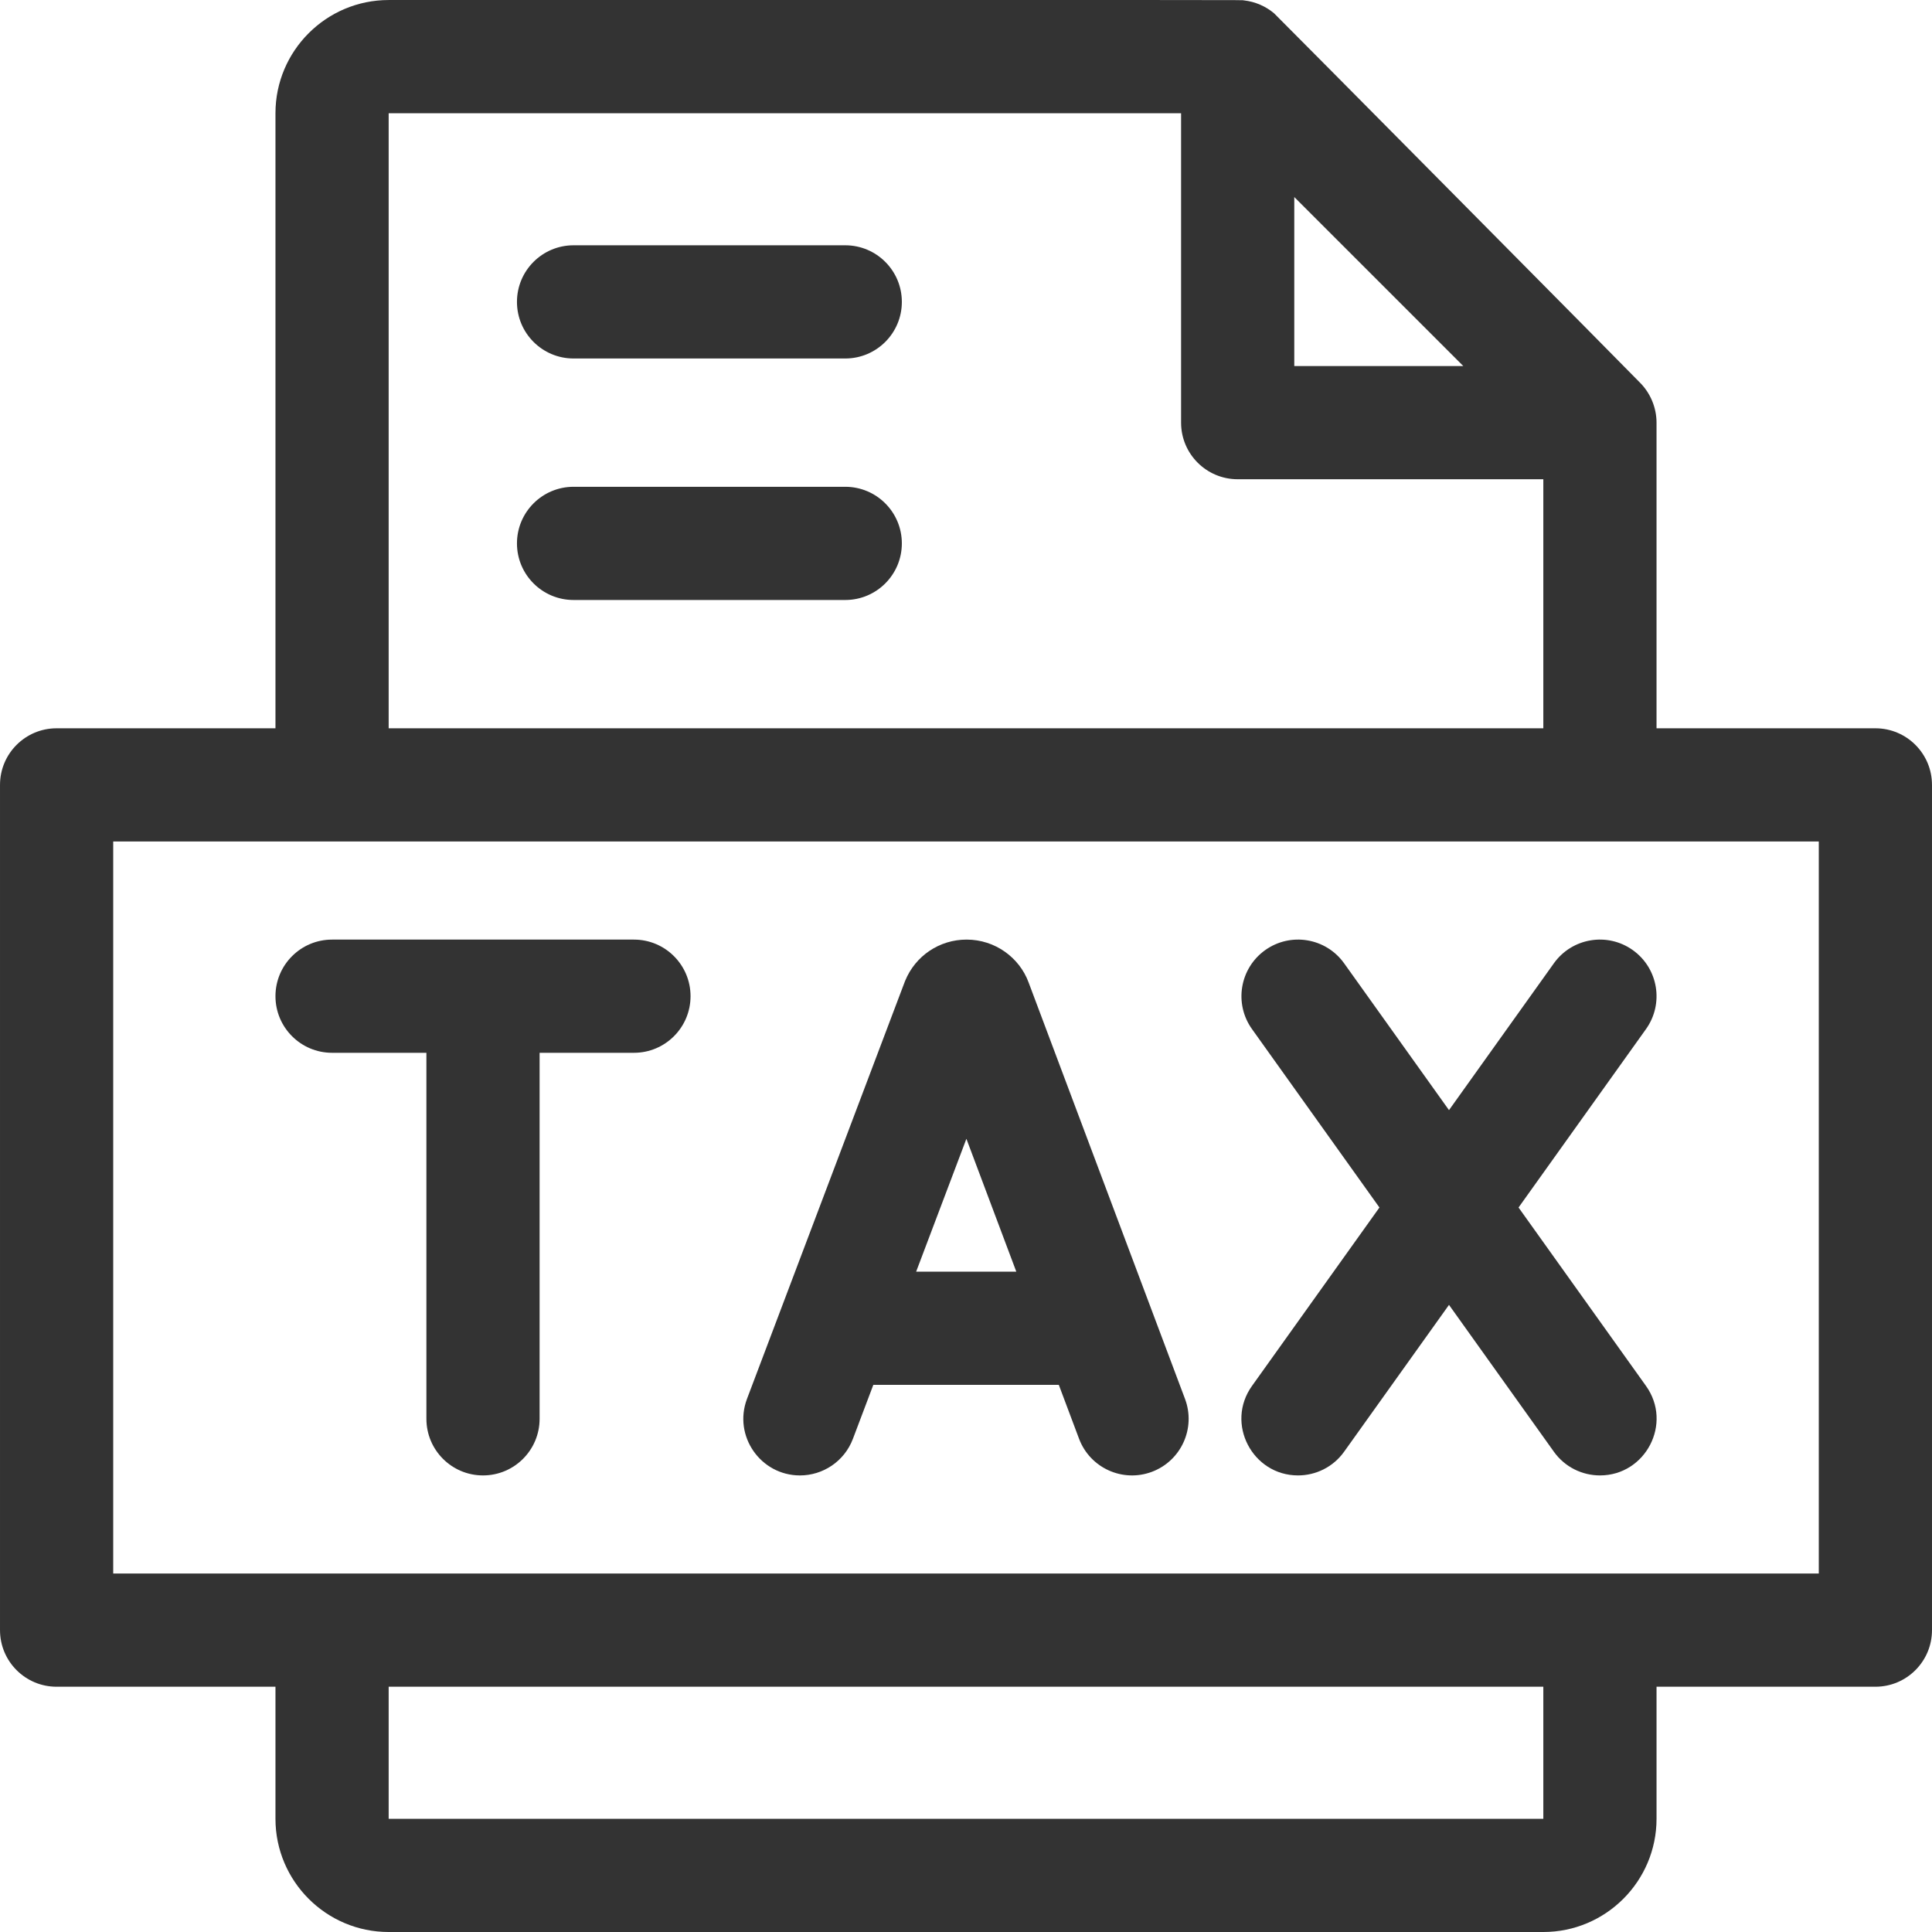 <?xml version="1.0"?>
<svg xmlns="http://www.w3.org/2000/svg" xmlns:xlink="http://www.w3.org/1999/xlink" xmlns:svgjs="http://svgjs.com/svgjs" version="1.1" width="512" height="512" x="0" y="0" viewBox="0 0 512.005 512.005" style="enable-background:new 0 0 512 512" xml:space="preserve"><g><g xmlns="http://www.w3.org/2000/svg"><path d="m497.002 193.005h-58v-81c0-4.012-1.653-7.867-4.393-10.606 0-.1-96.393-97.397-96.97-97.882-2.233-1.876-5.026-3.081-7.953-3.412-1.229-.137 11.111-.1-226.684-.1-16.542 0-30 13.458-30 30v163h-58c-8.284 0-15 6.716-15 15v224c0 8.284 6.716 15 15 15h58v35c0 16.542 13.458 30 30 30h306c16.542 0 30-13.458 30-30v-35h58c8.284 0 15-6.716 15-15v-224c0-8.285-6.716-15-15-15zm-154-140.787 44.787 44.787h-44.787zm-240-22.213h210v82c0 8.284 6.716 15 15 15h81v66h-306zm306 452h-306v-35h306zm73-65h-452v-194h452z" fill="#333333" data-original="#000000" style=""/><path d="m168.002 249.005h-80c-8.284 0-15 6.716-15 15s6.716 15 15 15h25v97c0 8.284 6.716 15 15 15s15-6.716 15-15v-97h25c8.284 0 15-6.716 15-15s-6.716-15-15-15z" fill="#333333" data-original="#000000" style=""/><path d="m272.582 260.331c-2.413-6.526-8.836-11.327-16.431-11.327-7.163 0-13.557 4.283-16.274 10.924-.12.294 1.781-4.725-41.905 110.769-3.732 9.865 3.619 20.311 14.027 20.311 6.057 0 11.762-3.696 14.032-9.697l5.412-14.307h49.156l5.361 14.274c2.912 7.756 11.564 11.681 19.315 8.769 7.756-2.913 11.682-11.561 8.769-19.316zm-29.791 76.674 13.318-35.208 13.223 35.208z" fill="#333333" data-original="#000000" style=""/><path d="m411.796 255.286-27.794 38.911-27.794-38.911c-4.815-6.742-14.184-8.302-20.925-3.488-6.741 4.815-8.303 14.183-3.487 20.925l33.772 47.281-33.772 47.281c-7.125 9.974.129 23.72 12.193 23.72 4.68 0 9.291-2.184 12.219-6.283l27.794-38.911 27.794 38.911c2.928 4.099 7.538 6.283 12.219 6.283 12.063 0 19.319-13.744 12.193-23.72l-33.772-47.281 33.772-47.281c4.815-6.741 3.254-16.109-3.487-20.925-6.739-4.814-16.109-3.253-20.925 3.488z" fill="#333333" data-original="#000000" style=""/><path d="m224.002 65.005h-72c-8.284 0-15 6.716-15 15s6.716 15 15 15h72c8.284 0 15-6.716 15-15s-6.716-15-15-15z" fill="#333333" data-original="#000000" style=""/><path d="m224.002 129.005h-72c-8.284 0-15 6.716-15 15s6.716 15 15 15h72c8.284 0 15-6.716 15-15s-6.716-15-15-15z" fill="#333333" data-original="#000000" style=""/></g></g></svg>
